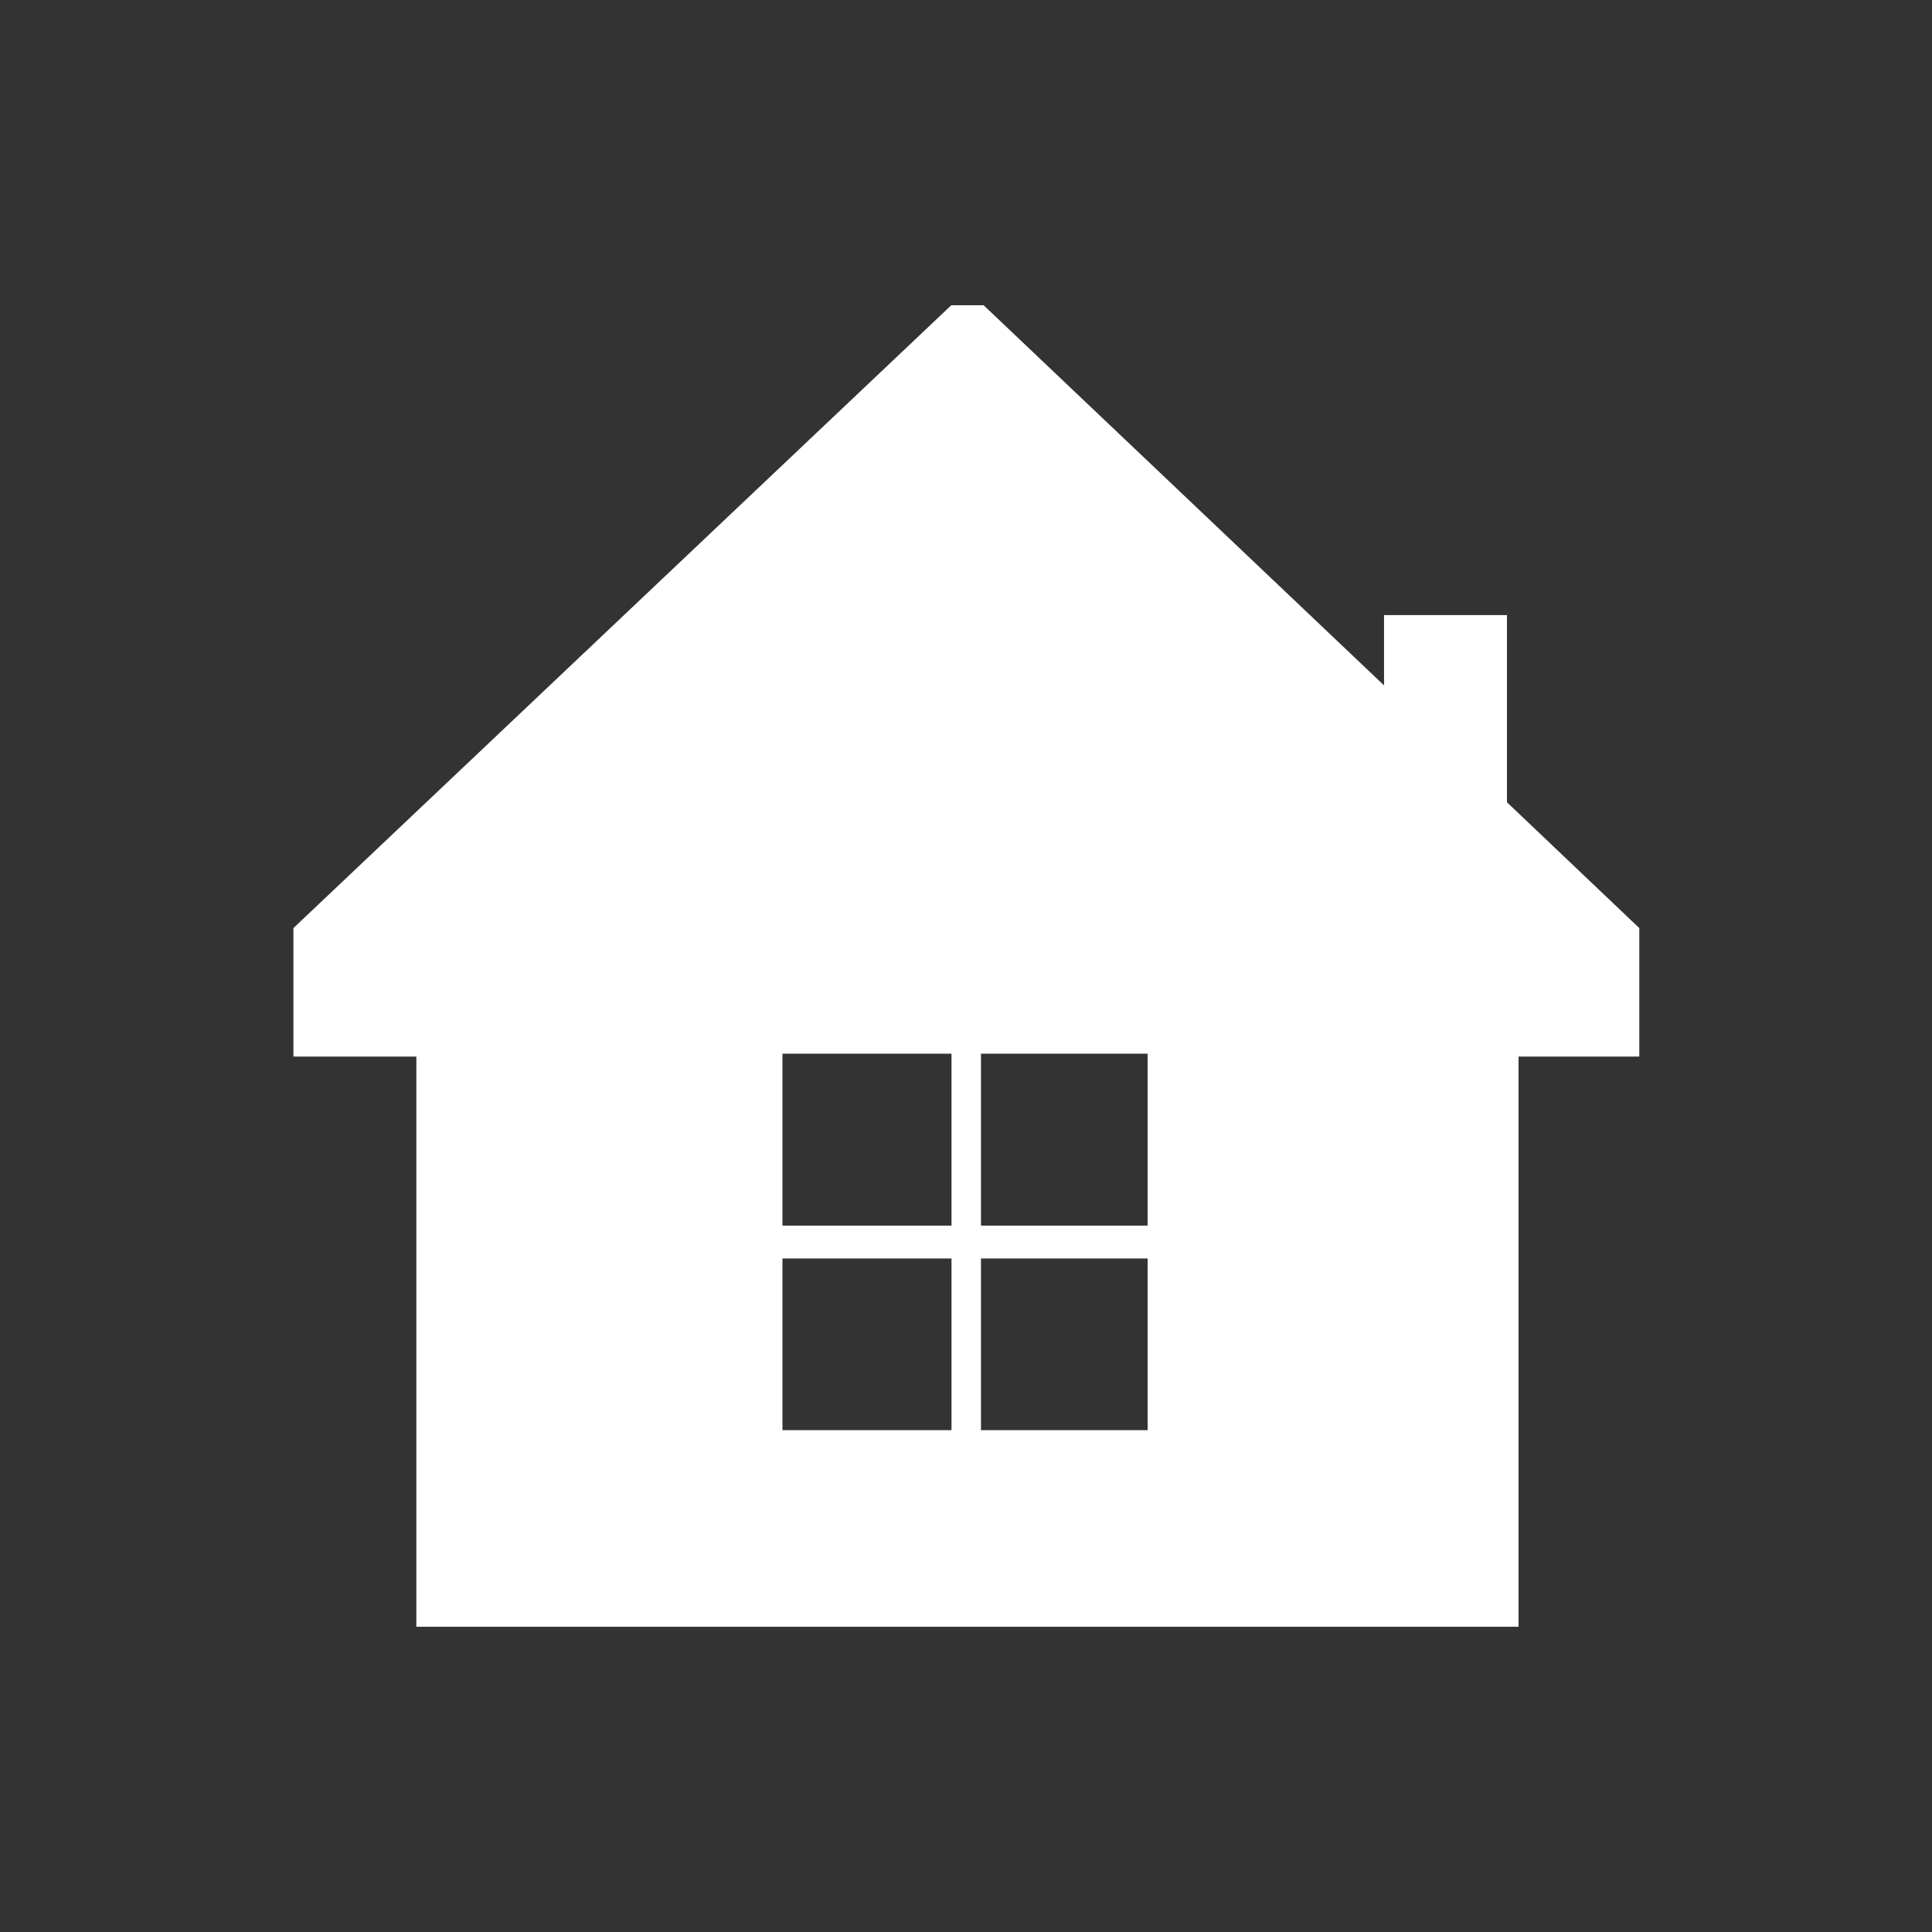 <svg id="1758494542" data-name="Layer 1" xmlns="http://www.w3.org/2000/svg" viewBox="0 0 80 80" class="svg u_1758494542" data-icon-custom="true" data-icon-name="gutter-cleaning.svg"> 
<rect x="0" y="0" width="80" height="80" fill="#333333" stroke="none"/> 
<g fill="#FFFFFF">
<path d="M62.4,33.22V25.47H57.31v2.91L40.73,12.64H39.39L12.15,38.43v5.32h5.09V67.36H62.88V43.75h5V38.43Zm-23,26h-7V52.11h7Zm0-8.47h-7V43.63h7Zm8.12,8.47h-6.9V52.11h6.9Zm0-8.47h-6.9V43.63h6.9Z"></path> 
</g>

</svg>